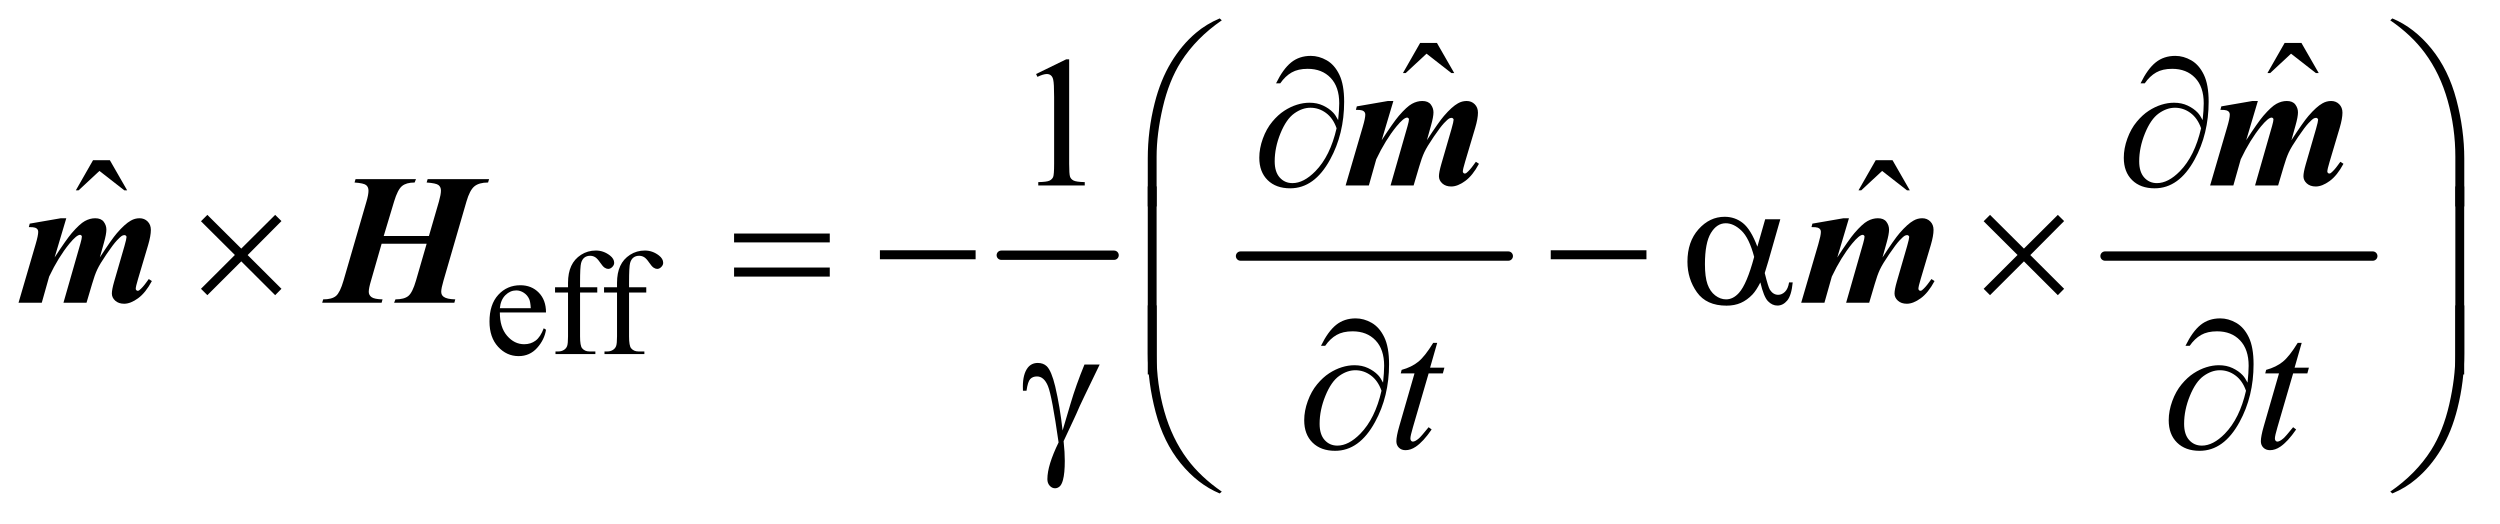 <?xml version="1.0" encoding="UTF-8"?>
<!DOCTYPE svg PUBLIC '-//W3C//DTD SVG 1.0//EN'
          'http://www.w3.org/TR/2001/REC-SVG-20010904/DTD/svg10.dtd'>
<svg stroke-dasharray="none" shape-rendering="auto" xmlns="http://www.w3.org/2000/svg" font-family="'Dialog'" text-rendering="auto" width="210" fill-opacity="1" color-interpolation="auto" color-rendering="auto" preserveAspectRatio="xMidYMid meet" font-size="12px" viewBox="0 0 210 44" fill="black" xmlns:xlink="http://www.w3.org/1999/xlink" stroke="black" image-rendering="auto" stroke-miterlimit="10" stroke-linecap="square" stroke-linejoin="miter" font-style="normal" stroke-width="1" height="44" stroke-dashoffset="0" font-weight="normal" stroke-opacity="1"
><!--Generated by the Batik Graphics2D SVG Generator--><defs id="genericDefs"
  /><g
  ><defs id="defs1"
    ><clipPath clipPathUnits="userSpaceOnUse" id="clipPath1"
      ><path d="M0.945 1.773 L134.177 1.773 L134.177 29.262 L0.945 29.262 L0.945 1.773 Z"
      /></clipPath
      ><clipPath clipPathUnits="userSpaceOnUse" id="clipPath2"
      ><path d="M30.176 56.645 L30.176 934.886 L4286.792 934.886 L4286.792 56.645 Z"
      /></clipPath
    ></defs
    ><g stroke-width="16" transform="scale(1.576,1.576) translate(-0.945,-1.773) matrix(0.031,0,0,0.031,0,0)" stroke-linejoin="round" stroke-linecap="round"
    ><line y2="496" fill="none" x1="1752" clip-path="url(#clipPath2)" x2="1946" y1="496"
    /></g
    ><g stroke-width="16" transform="matrix(0.049,0,0,0.049,-1.488,-2.794)" stroke-linejoin="round" stroke-linecap="round"
    ><line y2="496" fill="none" x1="2157" clip-path="url(#clipPath2)" x2="2616" y1="496"
    /></g
    ><g stroke-width="16" transform="matrix(0.049,0,0,0.049,-1.488,-2.794)" stroke-linejoin="round" stroke-linecap="round"
    ><line y2="496" fill="none" x1="3639" clip-path="url(#clipPath2)" x2="4098" y1="496"
    /></g
    ><g transform="matrix(0.049,0,0,0.049,-1.488,-2.794)"
    ><path d="M887.25 592.625 Q887.125 618.125 899.625 632.625 Q912.125 647.125 929 647.125 Q940.25 647.125 948.562 640.938 Q956.875 634.75 962.5 619.75 L966.375 622.25 Q963.75 639.375 951.125 653.438 Q938.5 667.5 919.5 667.5 Q898.875 667.5 884.188 651.438 Q869.5 635.375 869.5 608.25 Q869.5 578.875 884.562 562.438 Q899.625 546 922.375 546 Q941.625 546 954 558.688 Q966.375 571.375 966.375 592.625 L887.25 592.625 ZM887.25 585.375 L940.25 585.375 Q939.625 574.375 937.625 569.875 Q934.5 562.875 928.312 558.875 Q922.125 554.875 915.375 554.875 Q905 554.875 896.812 562.938 Q888.625 571 887.25 585.375 ZM1024.75 558.5 L1024.75 633.75 Q1024.75 649.75 1028.25 654 Q1032.875 659.5 1040.625 659.5 L1051 659.5 L1051 664 L982.625 664 L982.625 659.5 L987.75 659.5 Q992.75 659.5 996.875 657 Q1001 654.5 1002.562 650.25 Q1004.125 646 1004.125 633.75 L1004.125 558.5 L981.875 558.5 L981.875 549.5 L1004.125 549.5 L1004.125 542 Q1004.125 524.875 1009.625 513 Q1015.125 501.125 1026.438 493.812 Q1037.75 486.5 1051.875 486.5 Q1065 486.5 1076 495 Q1083.25 500.625 1083.25 507.625 Q1083.25 511.375 1080 514.688 Q1076.75 518 1073 518 Q1070.125 518 1066.938 515.938 Q1063.75 513.875 1059.125 507.062 Q1054.5 500.25 1050.625 497.875 Q1046.75 495.5 1042 495.5 Q1036.25 495.5 1032.25 498.562 Q1028.25 501.625 1026.5 508.062 Q1024.75 514.5 1024.75 541.25 L1024.75 549.5 L1054.25 549.5 L1054.25 558.5 L1024.75 558.5 ZM1108.75 558.5 L1108.75 633.75 Q1108.75 649.75 1112.25 654 Q1116.875 659.5 1124.625 659.5 L1135 659.5 L1135 664 L1066.625 664 L1066.625 659.5 L1071.75 659.5 Q1076.75 659.5 1080.875 657 Q1085 654.5 1086.562 650.25 Q1088.125 646 1088.125 633.75 L1088.125 558.5 L1065.875 558.5 L1065.875 549.5 L1088.125 549.5 L1088.125 542 Q1088.125 524.875 1093.625 513 Q1099.125 501.125 1110.438 493.812 Q1121.75 486.5 1135.875 486.5 Q1149 486.5 1160 495 Q1167.25 500.625 1167.25 507.625 Q1167.25 511.375 1164 514.688 Q1160.75 518 1157 518 Q1154.125 518 1150.938 515.938 Q1147.75 513.875 1143.125 507.062 Q1138.5 500.25 1134.625 497.875 Q1130.75 495.5 1126 495.5 Q1120.25 495.5 1116.25 498.562 Q1112.25 501.625 1110.5 508.062 Q1108.75 514.5 1108.75 541.25 L1108.75 549.5 L1138.25 549.5 L1138.25 558.5 L1108.75 558.5 Z" stroke="none" clip-path="url(#clipPath2)"
    /></g
    ><g transform="matrix(0.049,0,0,0.049,-1.488,-2.794)"
    ><path d="M2464.906 130.594 L2493.656 130.594 L2523.344 182.312 L2518.5 182.312 L2475.844 149.031 L2440.062 182.312 L2435.375 182.312 L2464.906 130.594 ZM3946.906 130.594 L3975.656 130.594 L4005.344 182.312 L4000.5 182.312 L3957.844 149.031 L3922.062 182.312 L3917.375 182.312 L3946.906 130.594 Z" stroke="none" clip-path="url(#clipPath2)"
    /></g
    ><g transform="matrix(0.049,0,0,0.049,-1.488,-2.794)"
    ><path d="M1806.5 183.906 L1858.062 158.75 L1863.219 158.75 L1863.219 337.656 Q1863.219 355.469 1864.703 359.844 Q1866.188 364.219 1870.875 366.562 Q1875.562 368.906 1889.938 369.219 L1889.938 375 L1810.25 375 L1810.25 369.219 Q1825.25 368.906 1829.625 366.641 Q1834 364.375 1835.719 360.547 Q1837.438 356.719 1837.438 337.656 L1837.438 223.281 Q1837.438 200.156 1835.875 193.594 Q1834.781 188.594 1831.891 186.25 Q1829 183.906 1824.938 183.906 Q1819.156 183.906 1808.844 188.75 L1806.5 183.906 Z" stroke="none" clip-path="url(#clipPath2)"
    /></g
    ><g transform="matrix(0.049,0,0,0.049,-1.488,-2.794)"
    ><path d="M189.906 331.594 L218.656 331.594 L248.344 383.312 L243.5 383.312 L200.844 350.031 L165.062 383.312 L160.375 383.312 L189.906 331.594 ZM3245.906 331.594 L3274.656 331.594 L3304.344 383.312 L3299.5 383.312 L3256.844 350.031 L3221.062 383.312 L3216.375 383.312 L3245.906 331.594 Z" stroke="none" clip-path="url(#clipPath2)"
    /></g
    ><g transform="matrix(0.049,0,0,0.049,-1.488,-2.794)"
    ><path d="M2494.125 644.844 L2481.938 687.344 L2506.469 687.344 L2503.812 697.188 L2479.438 697.188 L2452.562 789.375 Q2448.188 804.219 2448.188 808.594 Q2448.188 811.25 2449.438 812.656 Q2450.688 814.062 2452.406 814.062 Q2456.312 814.062 2462.719 808.594 Q2466.469 805.469 2479.438 789.375 L2484.594 793.281 Q2470.219 814.219 2457.406 822.812 Q2448.656 828.75 2439.75 828.75 Q2432.875 828.75 2428.5 824.453 Q2424.125 820.156 2424.125 813.438 Q2424.125 805 2429.125 787.656 L2455.219 697.188 L2431.625 697.188 L2433.188 691.094 Q2450.375 686.406 2461.781 677.109 Q2473.188 667.812 2487.25 644.844 L2494.125 644.844 ZM3976.125 644.844 L3963.938 687.344 L3988.469 687.344 L3985.812 697.188 L3961.438 697.188 L3934.562 789.375 Q3930.188 804.219 3930.188 808.594 Q3930.188 811.25 3931.438 812.656 Q3932.688 814.062 3934.406 814.062 Q3938.312 814.062 3944.719 808.594 Q3948.469 805.469 3961.438 789.375 L3966.594 793.281 Q3952.219 814.219 3939.406 822.812 Q3930.656 828.75 3921.75 828.75 Q3914.875 828.75 3910.5 824.453 Q3906.125 820.156 3906.125 813.438 Q3906.125 805 3911.125 787.656 L3937.219 697.188 L3913.625 697.188 L3915.188 691.094 Q3932.375 686.406 3943.781 677.109 Q3955.188 667.812 3969.25 644.844 L3976.125 644.844 Z" stroke="none" clip-path="url(#clipPath2)"
    /></g
    ><g transform="matrix(0.049,0,0,0.049,-1.488,-2.794)"
    ><path d="M2324.312 262.969 Q2326.188 245.312 2326.188 234.062 Q2326.188 205.938 2311.422 190.469 Q2296.656 175 2272.125 175 Q2255.562 175 2244.625 181.25 Q2233.688 187.5 2225.094 199.844 L2217.906 199.844 Q2229.938 175.156 2243.844 163.984 Q2257.75 152.812 2277.438 152.812 Q2291.5 152.812 2304.859 160.469 Q2318.219 168.125 2326.422 185.156 Q2334.625 202.188 2334.625 231.406 Q2334.625 286.562 2310.562 330.469 Q2283.688 379.844 2242.125 379.844 Q2217.75 379.844 2203.453 365.781 Q2189.156 351.719 2189.156 327.5 Q2189.156 311.406 2195.25 294.609 Q2201.344 277.812 2211.266 265.859 Q2221.188 253.906 2231.891 246.953 Q2242.594 240 2253.609 236.562 Q2264.625 233.125 2275.25 233.125 Q2288.219 233.125 2298.531 237.969 Q2308.844 242.812 2315.719 250 Q2319.938 254.375 2324.312 262.969 ZM2321.656 276.875 Q2315.562 259.531 2303.453 250.625 Q2291.344 241.719 2276.812 241.719 Q2262.75 241.719 2249.078 251.484 Q2235.406 261.25 2225.484 285.547 Q2215.562 309.844 2215.562 333.594 Q2215.562 351.719 2224.156 361.328 Q2232.75 370.938 2246.031 370.938 Q2265.25 370.938 2285.25 350.625 Q2310.719 324.688 2321.656 276.875 ZM3806.312 262.969 Q3808.188 245.312 3808.188 234.062 Q3808.188 205.938 3793.422 190.469 Q3778.656 175 3754.125 175 Q3737.562 175 3726.625 181.25 Q3715.688 187.5 3707.094 199.844 L3699.906 199.844 Q3711.938 175.156 3725.844 163.984 Q3739.75 152.812 3759.438 152.812 Q3773.5 152.812 3786.859 160.469 Q3800.219 168.125 3808.422 185.156 Q3816.625 202.188 3816.625 231.406 Q3816.625 286.562 3792.562 330.469 Q3765.688 379.844 3724.125 379.844 Q3699.75 379.844 3685.453 365.781 Q3671.156 351.719 3671.156 327.5 Q3671.156 311.406 3677.25 294.609 Q3683.344 277.812 3693.266 265.859 Q3703.188 253.906 3713.891 246.953 Q3724.594 240 3735.609 236.562 Q3746.625 233.125 3757.25 233.125 Q3770.219 233.125 3780.531 237.969 Q3790.844 242.812 3797.719 250 Q3801.938 254.375 3806.312 262.969 ZM3803.656 276.875 Q3797.562 259.531 3785.453 250.625 Q3773.344 241.719 3758.812 241.719 Q3744.75 241.719 3731.078 251.484 Q3717.406 261.25 3707.484 285.547 Q3697.562 309.844 3697.562 333.594 Q3697.562 351.719 3706.156 361.328 Q3714.75 370.938 3728.031 370.938 Q3747.25 370.938 3767.25 350.625 Q3792.719 324.688 3803.656 276.875 Z" stroke="none" clip-path="url(#clipPath2)"
    /></g
    ><g transform="matrix(0.049,0,0,0.049,-1.488,-2.794)"
    ><path d="M1997.969 410.938 L1997.969 328.75 Q1997.969 280.625 2009.688 234.219 Q2019.688 194.375 2037.891 164.219 Q2056.094 134.062 2080.469 113.438 Q2098.281 98.281 2121.25 88.594 L2124.844 91.875 Q2080.781 122.188 2054.844 162.969 Q2034.219 195.625 2023.672 241.25 Q2013.125 286.875 2013.125 325.625 L2013.125 410.938 L1997.969 410.938 ZM4254.844 410.938 L4239.531 410.938 L4239.531 325.625 Q4239.531 276.25 4226.406 229.531 Q4213.281 182.812 4187.031 147.5 Q4164.375 116.875 4127.969 91.875 L4131.562 88.594 Q4169.219 104.375 4198.516 140.469 Q4227.812 176.562 4241.328 227.891 Q4254.844 279.219 4254.844 328.75 L4254.844 410.938 Z" stroke="none" clip-path="url(#clipPath2)"
    /></g
    ><g transform="matrix(0.049,0,0,0.049,-1.488,-2.794)"
    ><path d="M385.844 425.375 L443.969 483.188 L502.094 425.375 L512.875 436 L454.906 494.281 L512.875 552.094 L502.094 563.031 L443.969 505.062 L385.844 563.031 L374.906 552.094 L433.031 494.125 L374.906 436.312 L385.844 425.375 ZM1288.781 457.406 L1452.844 457.406 L1452.844 472.562 L1288.781 472.562 L1288.781 457.406 ZM1288.781 515.688 L1452.844 515.688 L1452.844 531.156 L1288.781 531.156 L1288.781 515.688 ZM1538.781 486 L1702.844 486 L1702.844 501.469 L1538.781 501.469 L1538.781 486 ZM2688.781 486 L2852.844 486 L2852.844 501.469 L2688.781 501.469 L2688.781 486 ZM3056.406 432.875 L3082.344 432.875 L3062.031 503.969 Q3060 510.688 3055.625 525.062 Q3061.562 549.125 3064.531 553.812 Q3070.156 562.406 3078.75 562.406 Q3085 562.406 3090.312 557.25 Q3095.625 552.094 3097.344 541.156 L3103.594 541.156 Q3101.406 563.656 3094.141 572.25 Q3086.875 580.844 3077.344 580.844 Q3068.438 580.844 3061.172 573.344 Q3053.906 565.844 3048.125 541.156 Q3041.25 554.75 3034.688 561.781 Q3025.469 571.469 3014.688 576.234 Q3003.906 581 2990.156 581 Q2955.625 581 2939.375 558.031 Q2923.125 535.062 2923.125 505.688 Q2923.125 471.312 2942.188 449.984 Q2961.25 428.656 2986.875 428.656 Q3004.688 428.656 3018.281 439.516 Q3031.875 450.375 3042.969 479.906 L3056.406 432.875 ZM3037.5 497.406 Q3029.062 465.219 3015.781 452.484 Q3002.5 439.75 2988.75 439.75 Q2973.438 439.75 2963.281 456.547 Q2953.125 473.344 2953.125 510.062 Q2953.125 531.781 2957.5 544.203 Q2961.875 556.625 2970.703 563.422 Q2979.531 570.219 2989.375 570.219 Q3001.406 570.219 3011.406 559.125 Q3025 544.125 3037.5 497.406 ZM3441.844 425.375 L3499.969 483.188 L3558.094 425.375 L3568.875 436 L3510.906 494.281 L3568.875 552.094 L3558.094 563.031 L3499.969 505.062 L3441.844 563.031 L3430.906 552.094 L3489.031 494.125 L3430.906 436.312 L3441.844 425.375 Z" stroke="none" clip-path="url(#clipPath2)"
    /></g
    ><g transform="matrix(0.049,0,0,0.049,-1.488,-2.794)"
    ><path d="M2013.125 698.938 L1997.969 698.938 L1997.969 376.594 L2013.125 376.594 L2013.125 698.938 ZM4254.688 698.938 L4239.531 698.938 L4239.531 376.594 L4254.688 376.594 L4254.688 698.938 Z" stroke="none" clip-path="url(#clipPath2)"
    /></g
    ><g transform="matrix(0.049,0,0,0.049,-1.488,-2.794)"
    ><path d="M1889.469 681.875 L1915.562 681.875 Q1913.062 687.5 1889.781 735.312 Q1880.094 755.312 1875.875 765.625 Q1874 769.844 1871.656 774.844 L1853.688 813.281 Q1854.781 823.281 1855.25 831.719 Q1855.719 840.156 1855.719 847.031 Q1855.719 868.281 1852.594 879.844 Q1850.406 887.969 1846.812 891.016 Q1843.219 894.062 1839 894.062 Q1833.844 894.062 1829.859 889.688 Q1825.875 885.312 1825.875 878.438 Q1825.875 866.406 1830.719 850.703 Q1835.562 835 1845.094 815.469 Q1833.688 735.469 1826.891 718.906 Q1820.094 702.344 1808.062 702.344 Q1800.719 702.344 1796.5 706.797 Q1792.281 711.25 1790.094 726.875 L1784 726.875 Q1783.844 722.188 1783.844 719.844 Q1783.844 698.281 1792.281 687.344 Q1798.688 679.219 1809.469 679.219 Q1818.844 679.219 1824.781 684.844 Q1832.906 692.812 1839.312 719.531 Q1847.438 754.219 1851.969 795 L1865.719 748.594 Q1874.938 717.344 1889.469 681.875 ZM2401.312 712.969 Q2403.188 695.312 2403.188 684.062 Q2403.188 655.938 2388.422 640.469 Q2373.656 625 2349.125 625 Q2332.562 625 2321.625 631.25 Q2310.688 637.5 2302.094 649.844 L2294.906 649.844 Q2306.938 625.156 2320.844 613.984 Q2334.75 602.812 2354.438 602.812 Q2368.5 602.812 2381.859 610.469 Q2395.219 618.125 2403.422 635.156 Q2411.625 652.188 2411.625 681.406 Q2411.625 736.562 2387.562 780.469 Q2360.688 829.844 2319.125 829.844 Q2294.75 829.844 2280.453 815.781 Q2266.156 801.719 2266.156 777.5 Q2266.156 761.406 2272.25 744.609 Q2278.344 727.812 2288.266 715.859 Q2298.188 703.906 2308.891 696.953 Q2319.594 690 2330.609 686.562 Q2341.625 683.125 2352.25 683.125 Q2365.219 683.125 2375.531 687.969 Q2385.844 692.812 2392.719 700 Q2396.938 704.375 2401.312 712.969 ZM2398.656 726.875 Q2392.562 709.531 2380.453 700.625 Q2368.344 691.719 2353.812 691.719 Q2339.75 691.719 2326.078 701.484 Q2312.406 711.25 2302.484 735.547 Q2292.562 759.844 2292.562 783.594 Q2292.562 801.719 2301.156 811.328 Q2309.75 820.938 2323.031 820.938 Q2342.25 820.938 2362.25 800.625 Q2387.719 774.688 2398.656 726.875 ZM3883.312 712.969 Q3885.188 695.312 3885.188 684.062 Q3885.188 655.938 3870.422 640.469 Q3855.656 625 3831.125 625 Q3814.562 625 3803.625 631.25 Q3792.688 637.5 3784.094 649.844 L3776.906 649.844 Q3788.938 625.156 3802.844 613.984 Q3816.75 602.812 3836.438 602.812 Q3850.5 602.812 3863.859 610.469 Q3877.219 618.125 3885.422 635.156 Q3893.625 652.188 3893.625 681.406 Q3893.625 736.562 3869.562 780.469 Q3842.688 829.844 3801.125 829.844 Q3776.75 829.844 3762.453 815.781 Q3748.156 801.719 3748.156 777.5 Q3748.156 761.406 3754.25 744.609 Q3760.344 727.812 3770.266 715.859 Q3780.188 703.906 3790.891 696.953 Q3801.594 690 3812.609 686.562 Q3823.625 683.125 3834.25 683.125 Q3847.219 683.125 3857.531 687.969 Q3867.844 692.812 3874.719 700 Q3878.938 704.375 3883.312 712.969 ZM3880.656 726.875 Q3874.562 709.531 3862.453 700.625 Q3850.344 691.719 3835.812 691.719 Q3821.75 691.719 3808.078 701.484 Q3794.406 711.25 3784.484 735.547 Q3774.562 759.844 3774.562 783.594 Q3774.562 801.719 3783.156 811.328 Q3791.75 820.938 3805.031 820.938 Q3824.25 820.938 3844.25 800.625 Q3869.719 774.688 3880.656 726.875 Z" stroke="none" clip-path="url(#clipPath2)"
    /></g
    ><g transform="matrix(0.049,0,0,0.049,-1.488,-2.794)"
    ><path d="M1997.969 580.594 L2013.125 580.594 L2013.125 666.062 Q2013.125 715.438 2026.328 762.156 Q2039.531 808.875 2065.781 844.188 Q2088.438 874.656 2124.844 899.812 L2121.25 902.938 Q2083.594 887.156 2054.297 851.141 Q2025 815.125 2011.484 763.719 Q1997.969 712.312 1997.969 662.938 L1997.969 580.594 ZM4254.844 580.594 L4254.844 662.938 Q4254.844 711.062 4243.125 757.312 Q4233.125 797.312 4214.922 827.469 Q4196.719 857.625 4172.188 878.25 Q4154.531 893.406 4131.562 902.938 L4127.969 899.812 Q4172.031 869.5 4197.969 828.719 Q4218.594 796.062 4229.062 750.438 Q4239.531 704.812 4239.531 666.062 L4239.531 580.594 L4254.844 580.594 Z" stroke="none" clip-path="url(#clipPath2)"
    /></g
    ><g transform="matrix(0.049,0,0,0.049,-1.488,-2.794)"
    ><path d="M2419 230.156 L2399 297.344 Q2419.156 266.406 2428.375 255.625 Q2441.969 239.844 2450.797 235 Q2459.625 230.156 2468.531 230.156 Q2478.688 230.156 2483.219 236.25 Q2487.75 242.344 2487.75 249.688 Q2487.75 257.344 2483.531 272.188 L2476.5 297.344 Q2496.812 266.094 2505.719 255.781 Q2519.469 239.844 2529.625 234.219 Q2536.656 230.156 2544.625 230.156 Q2552.906 230.156 2558.453 235.703 Q2564 241.25 2564 250.156 Q2564 260.156 2559.312 276.094 L2541.969 334.375 Q2538.062 347.344 2538.062 351.094 Q2538.062 352.344 2539.078 353.438 Q2540.094 354.531 2541.344 354.531 Q2543.062 354.531 2544.312 353.438 Q2549.938 348.906 2556.188 340.156 Q2557.594 338.281 2560.406 334.375 L2565.719 337.812 Q2554.938 357.969 2542.047 367.344 Q2529.156 376.719 2518.219 376.719 Q2508.688 376.719 2502.906 371.484 Q2497.125 366.25 2497.125 359.219 Q2497.125 352.5 2501.031 338.906 L2518.688 277.969 Q2522.281 265.312 2522.281 262.188 Q2522.281 261.094 2521.188 260.078 Q2520.094 259.062 2519 259.062 Q2516.969 259.062 2514.938 260 Q2511.969 261.562 2505.797 268.125 Q2499.625 274.688 2488.062 291.641 Q2476.5 308.594 2472.047 318.125 Q2467.594 327.656 2463.219 342.812 L2453.688 375 L2414.156 375 L2443.375 272.969 Q2445.719 264.688 2445.719 261.562 Q2445.719 260.469 2444.703 259.531 Q2443.688 258.594 2442.594 258.594 Q2436.812 258.594 2424.312 273.75 Q2405.25 297.188 2389.625 330.156 L2376.969 375 L2337.125 375 L2366.5 274.531 Q2370.875 259.688 2370.875 253.438 Q2370.875 250.938 2369.625 249.141 Q2368.375 247.344 2365.562 246.328 Q2362.75 245.312 2354.781 245.312 L2356.344 239.375 L2409.625 230.156 L2419 230.156 ZM3901 230.156 L3881 297.344 Q3901.156 266.406 3910.375 255.625 Q3923.969 239.844 3932.797 235 Q3941.625 230.156 3950.531 230.156 Q3960.688 230.156 3965.219 236.25 Q3969.75 242.344 3969.75 249.688 Q3969.75 257.344 3965.531 272.188 L3958.5 297.344 Q3978.812 266.094 3987.719 255.781 Q4001.469 239.844 4011.625 234.219 Q4018.656 230.156 4026.625 230.156 Q4034.906 230.156 4040.453 235.703 Q4046 241.25 4046 250.156 Q4046 260.156 4041.312 276.094 L4023.969 334.375 Q4020.062 347.344 4020.062 351.094 Q4020.062 352.344 4021.078 353.438 Q4022.094 354.531 4023.344 354.531 Q4025.062 354.531 4026.312 353.438 Q4031.938 348.906 4038.188 340.156 Q4039.594 338.281 4042.406 334.375 L4047.719 337.812 Q4036.938 357.969 4024.047 367.344 Q4011.156 376.719 4000.219 376.719 Q3990.688 376.719 3984.906 371.484 Q3979.125 366.25 3979.125 359.219 Q3979.125 352.5 3983.031 338.906 L4000.688 277.969 Q4004.281 265.312 4004.281 262.188 Q4004.281 261.094 4003.188 260.078 Q4002.094 259.062 4001 259.062 Q3998.969 259.062 3996.938 260 Q3993.969 261.562 3987.797 268.125 Q3981.625 274.688 3970.062 291.641 Q3958.5 308.594 3954.047 318.125 Q3949.594 327.656 3945.219 342.812 L3935.688 375 L3896.156 375 L3925.375 272.969 Q3927.719 264.688 3927.719 261.562 Q3927.719 260.469 3926.703 259.531 Q3925.688 258.594 3924.594 258.594 Q3918.812 258.594 3906.312 273.75 Q3887.25 297.188 3871.625 330.156 L3858.969 375 L3819.125 375 L3848.5 274.531 Q3852.875 259.688 3852.875 253.438 Q3852.875 250.938 3851.625 249.141 Q3850.375 247.344 3847.562 246.328 Q3844.75 245.312 3836.781 245.312 L3838.344 239.375 L3891.625 230.156 L3901 230.156 Z" stroke="none" clip-path="url(#clipPath2)"
    /></g
    ><g transform="matrix(0.049,0,0,0.049,-1.488,-2.794)"
    ><path d="M144 431.156 L124 498.344 Q144.156 467.406 153.375 456.625 Q166.969 440.844 175.797 436 Q184.625 431.156 193.531 431.156 Q203.688 431.156 208.219 437.25 Q212.75 443.344 212.75 450.688 Q212.75 458.344 208.531 473.188 L201.5 498.344 Q221.812 467.094 230.719 456.781 Q244.469 440.844 254.625 435.219 Q261.656 431.156 269.625 431.156 Q277.906 431.156 283.453 436.703 Q289 442.25 289 451.156 Q289 461.156 284.312 477.094 L266.969 535.375 Q263.062 548.344 263.062 552.094 Q263.062 553.344 264.078 554.438 Q265.094 555.531 266.344 555.531 Q268.062 555.531 269.312 554.438 Q274.938 549.906 281.188 541.156 Q282.594 539.281 285.406 535.375 L290.719 538.812 Q279.938 558.969 267.047 568.344 Q254.156 577.719 243.219 577.719 Q233.688 577.719 227.906 572.484 Q222.125 567.25 222.125 560.219 Q222.125 553.5 226.031 539.906 L243.688 478.969 Q247.281 466.312 247.281 463.188 Q247.281 462.094 246.188 461.078 Q245.094 460.062 244 460.062 Q241.969 460.062 239.938 461 Q236.969 462.562 230.797 469.125 Q224.625 475.688 213.062 492.641 Q201.5 509.594 197.047 519.125 Q192.594 528.656 188.219 543.812 L178.688 576 L139.156 576 L168.375 473.969 Q170.719 465.688 170.719 462.562 Q170.719 461.469 169.703 460.531 Q168.688 459.594 167.594 459.594 Q161.812 459.594 149.312 474.75 Q130.25 498.188 114.625 531.156 L101.969 576 L62.125 576 L91.5 475.531 Q95.875 460.688 95.875 454.438 Q95.875 451.938 94.625 450.141 Q93.375 448.344 90.562 447.328 Q87.75 446.312 79.781 446.312 L81.344 440.375 L134.625 431.156 L144 431.156 ZM688.156 461.625 L765.656 461.625 L782.844 402.406 Q786.281 390.219 786.281 383.812 Q786.281 377.562 782.062 374.281 Q777.844 371 761.75 369.906 L763.469 364.125 L868.781 364.125 L867.062 369.906 Q851.594 369.906 843.625 376.469 Q835.656 383.031 830.031 402.406 L790.656 538.031 Q786.75 551.312 786.75 557.094 Q786.75 562.875 790.969 565.844 Q796.438 569.906 810.812 570.219 L809.25 576 L705.969 576 L708.312 570.219 Q723.312 570.219 730.422 564.359 Q737.531 558.5 743.469 538.031 L761.75 474.906 L684.562 474.906 L666.438 538.031 Q662.531 551 662.531 557.25 Q662.531 562.875 667.297 566.391 Q672.062 569.906 686.125 570.219 L684.562 576 L582.688 576 L584.406 570.219 Q599.406 570.219 606.359 564.359 Q613.312 558.5 619.25 538.031 L658.625 402.406 Q662.062 390.688 662.062 383.969 Q662.062 377.562 657.922 374.281 Q653.781 371 638.156 369.906 L639.875 364.125 L743.469 364.125 L741.125 369.906 Q726.75 369.906 719.406 376.078 Q712.062 382.25 705.969 402.406 L688.156 461.625 ZM3200 431.156 L3180 498.344 Q3200.156 467.406 3209.375 456.625 Q3222.969 440.844 3231.797 436 Q3240.625 431.156 3249.531 431.156 Q3259.688 431.156 3264.219 437.25 Q3268.75 443.344 3268.75 450.688 Q3268.75 458.344 3264.531 473.188 L3257.5 498.344 Q3277.812 467.094 3286.719 456.781 Q3300.469 440.844 3310.625 435.219 Q3317.656 431.156 3325.625 431.156 Q3333.906 431.156 3339.453 436.703 Q3345 442.25 3345 451.156 Q3345 461.156 3340.312 477.094 L3322.969 535.375 Q3319.062 548.344 3319.062 552.094 Q3319.062 553.344 3320.078 554.438 Q3321.094 555.531 3322.344 555.531 Q3324.062 555.531 3325.312 554.438 Q3330.938 549.906 3337.188 541.156 Q3338.594 539.281 3341.406 535.375 L3346.719 538.812 Q3335.938 558.969 3323.047 568.344 Q3310.156 577.719 3299.219 577.719 Q3289.688 577.719 3283.906 572.484 Q3278.125 567.25 3278.125 560.219 Q3278.125 553.5 3282.031 539.906 L3299.688 478.969 Q3303.281 466.312 3303.281 463.188 Q3303.281 462.094 3302.188 461.078 Q3301.094 460.062 3300 460.062 Q3297.969 460.062 3295.938 461 Q3292.969 462.562 3286.797 469.125 Q3280.625 475.688 3269.062 492.641 Q3257.5 509.594 3253.047 519.125 Q3248.594 528.656 3244.219 543.812 L3234.688 576 L3195.156 576 L3224.375 473.969 Q3226.719 465.688 3226.719 462.562 Q3226.719 461.469 3225.703 460.531 Q3224.688 459.594 3223.594 459.594 Q3217.812 459.594 3205.312 474.75 Q3186.25 498.188 3170.625 531.156 L3157.969 576 L3118.125 576 L3147.5 475.531 Q3151.875 460.688 3151.875 454.438 Q3151.875 451.938 3150.625 450.141 Q3149.375 448.344 3146.562 447.328 Q3143.75 446.312 3135.781 446.312 L3137.344 440.375 L3190.625 431.156 L3200 431.156 Z" stroke="none" clip-path="url(#clipPath2)"
    /></g
  ></g
></svg
>
